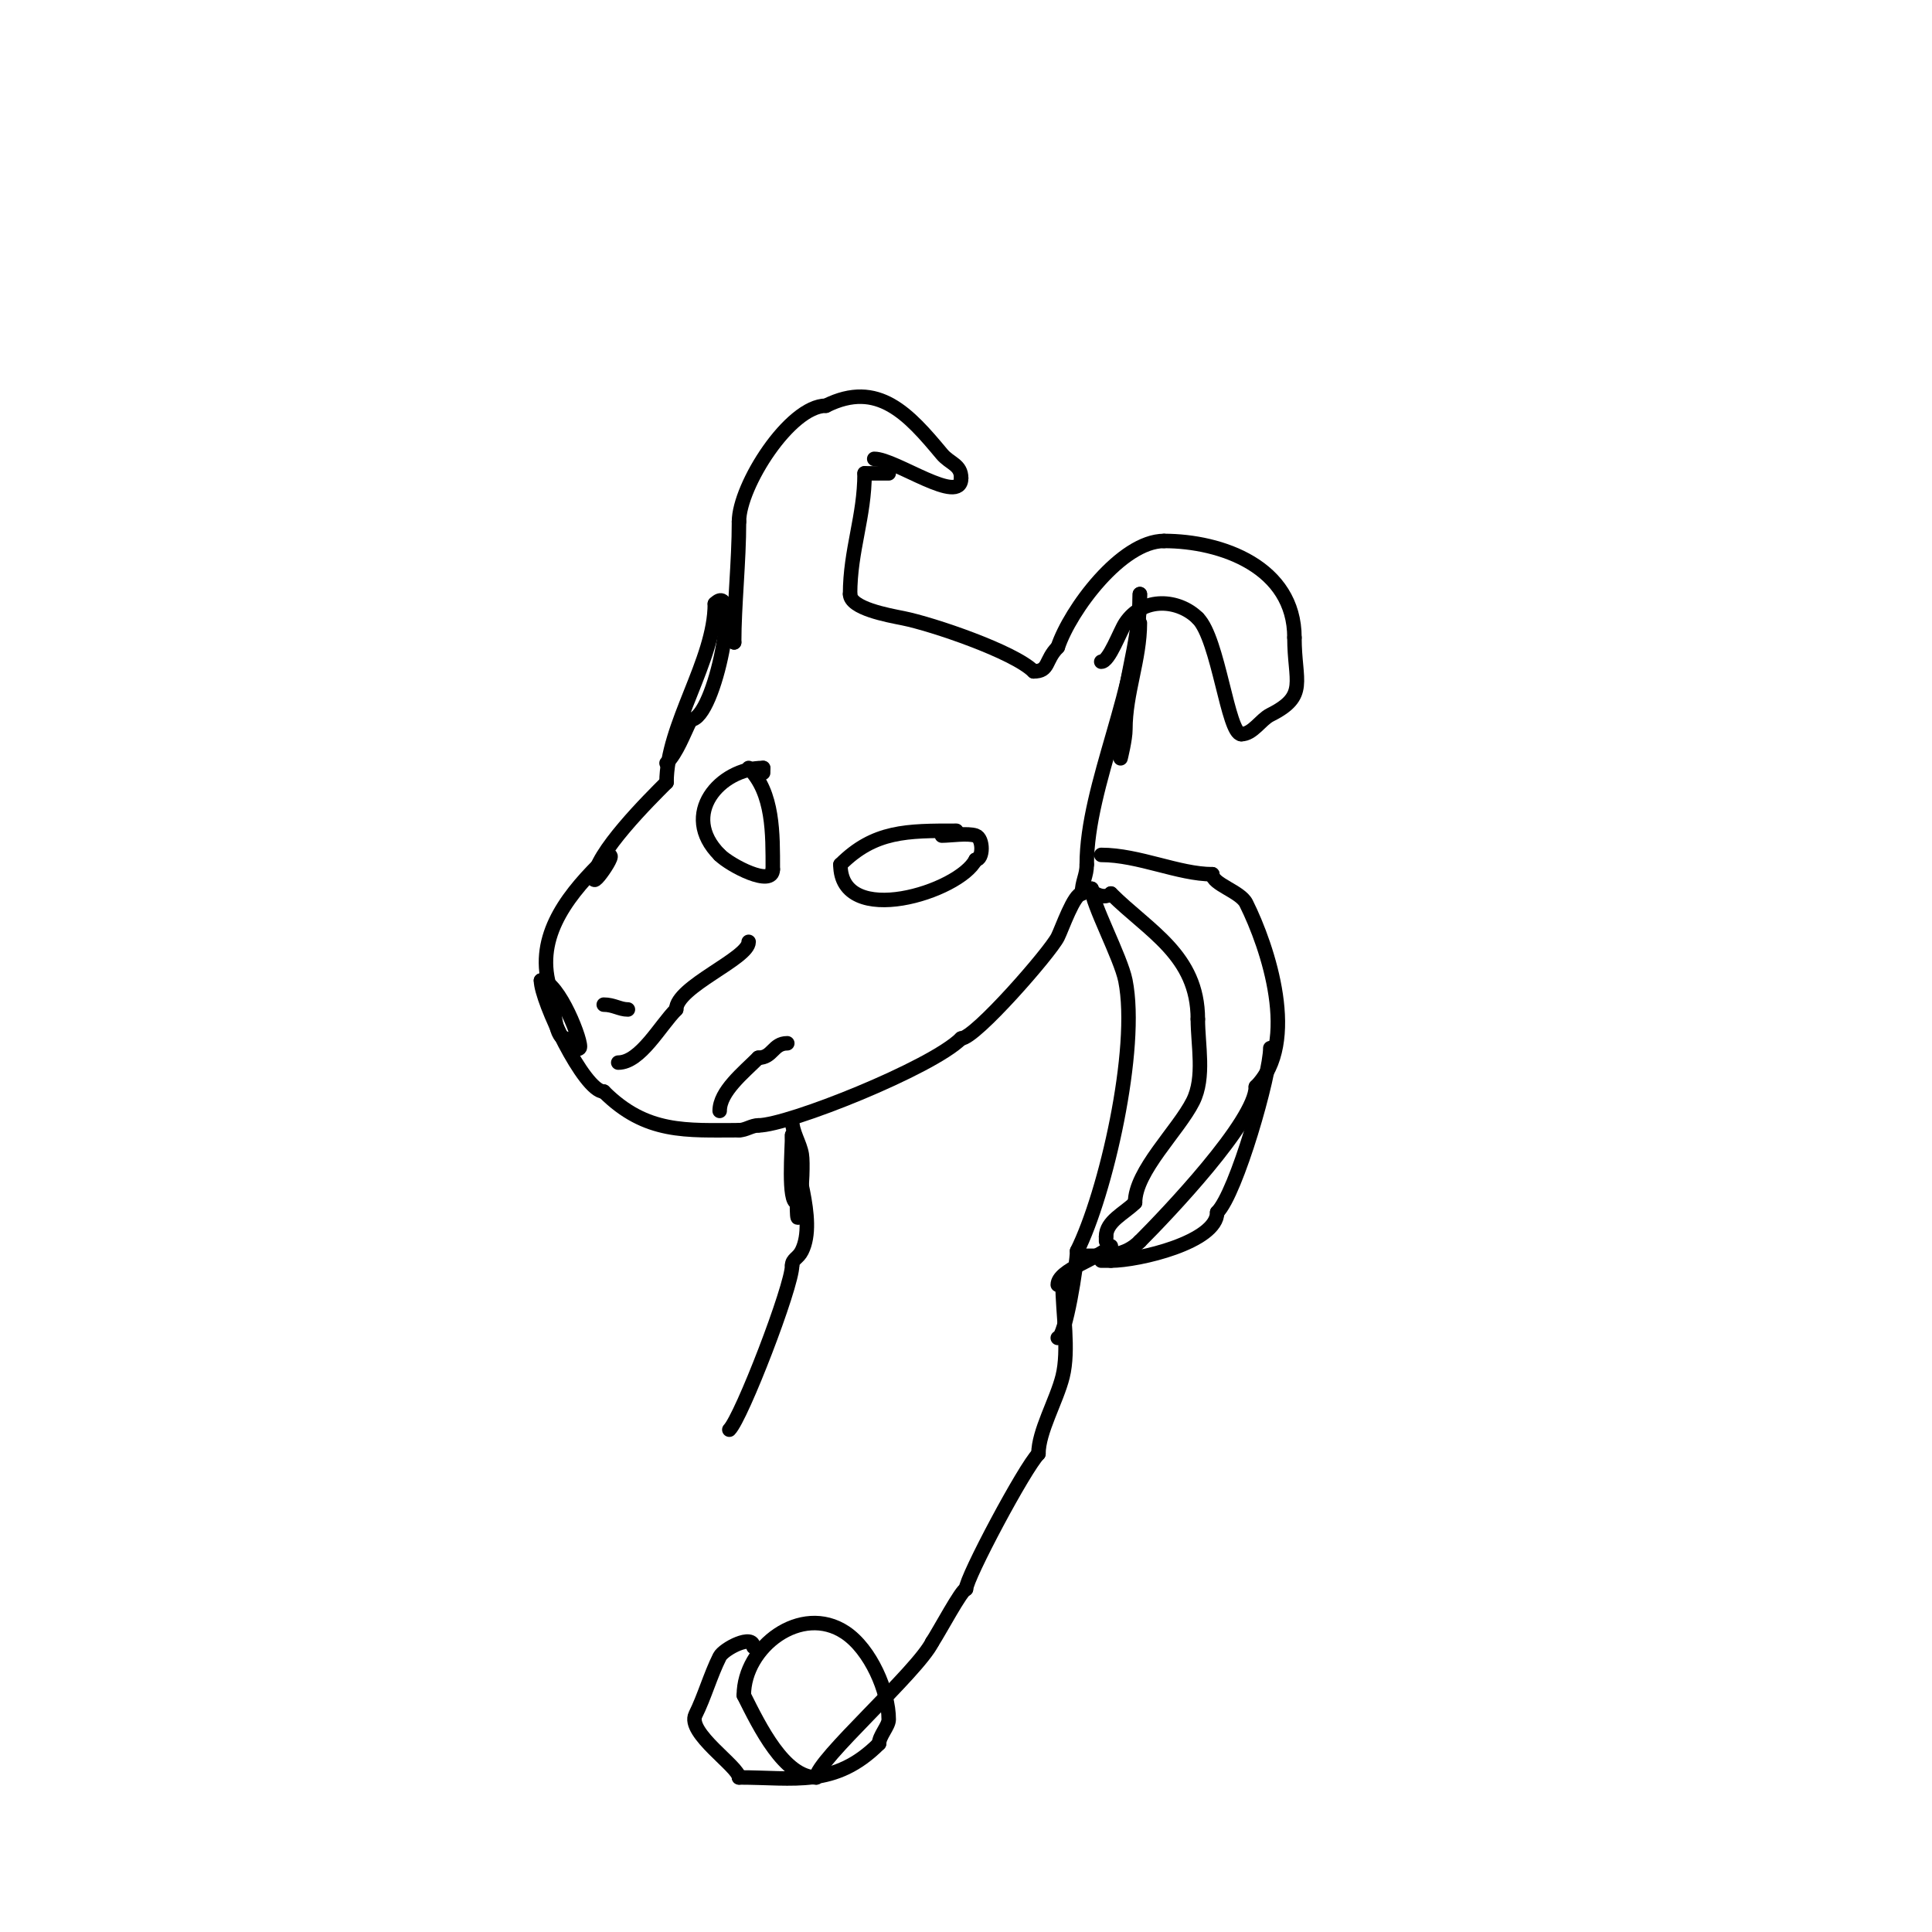<svg viewBox='0 0 400 400' version='1.1' xmlns='http://www.w3.org/2000/svg' xmlns:xlink='http://www.w3.org/1999/xlink'><g fill='none' stroke='#000000' stroke-width='3' stroke-linecap='round' stroke-linejoin='round'><path d='M152,133l0,0'/><path d='M152,133c0,-7.663 1,-16.692 1,-25'/><path d='M153,108c0,-7.45 10.553,-24 18,-24'/><path d='M171,84c10.765,-5.382 17.132,1.758 24,10c1.672,2.006 4,2.171 4,5'/><path d='M199,99c0,5.845 -13.651,-4 -18,-4'/><path d='M181,95'/><path d='M184,98c-1.667,0 -3.333,0 -5,0'/><path d='M179,98c0,8.978 -3,15.915 -3,25'/><path d='M176,123c0,2.974 7.892,4.378 11,5c6.045,1.209 22.952,6.952 27,11'/><path d='M214,139c3.326,0 2.29,-2.29 5,-5'/><path d='M219,134c2.579,-7.737 13.199,-22 22,-22'/><path d='M241,112c11.904,0 27,5.39 27,20'/><path d='M268,132c0,9.146 2.895,12.052 -5,16c-1.997,0.999 -3.647,4 -6,4'/><path d='M257,152c-2.793,0 -4.719,-19.719 -9,-24'/><path d='M248,128c-3.935,-3.935 -11.298,-4.553 -15,1c-1.154,1.731 -3.36,8 -5,8'/><path d='M236,129c0,7.504 -3,14.496 -3,22c0,2.028 -1,6 -1,6c0,0 0,-2.667 0,-4'/><path d='M232,153c0,-10.002 4,-19.482 4,-30'/><path d='M236,123c0,18.969 -11,39.457 -11,56'/><path d='M225,179c0,2.313 -1,3.533 -1,6'/><path d='M224,185c-1.646,0 -4.115,7.23 -5,9c-1.593,3.187 -17.119,21 -20,21'/><path d='M199,215c-6.129,6.129 -35.878,18 -42,18'/><path d='M157,233c-1.374,0 -2.626,1 -4,1'/><path d='M153,234c-10.868,0 -19.207,0.793 -28,-8'/><path d='M125,226c-4.082,0 -13,-18.828 -13,-23'/><path d='M112,203c3.66,0 8.767,13.233 8,14c-0.865,0.865 -3,-1.459 -3,-2'/><path d='M117,215c-2.352,0 -2.314,-7.942 -3,-10c-3.429,-10.286 2.839,-18.839 10,-26'/><path d='M124,179c5.964,-5.964 -1,4.62 -1,3'/><path d='M123,182c0,-5.142 11.644,-16.644 15,-20'/><path d='M138,162c0,-11.905 10,-25.201 10,-37'/><path d='M148,125c5.58,-5.58 0.093,24 -5,24'/><path d='M143,149c-1.461,2.921 -2.851,6.851 -5,9'/><path d='M130,209c-1.686,0 -2.95,-1 -5,-1'/><path d='M128,220c4.574,0 8.645,-7.645 12,-11'/><path d='M140,209c0,-4.713 15,-10.564 15,-14'/><path d='M149,230c0,-4.009 4.905,-7.905 8,-11'/><path d='M157,219c3,0 3,-3 6,-3'/><path d='M155,159c5.147,5.147 5,13.637 5,21'/><path d='M160,180c0,3.803 -8.826,-0.826 -11,-3'/><path d='M149,177c-8.379,-8.379 0.075,-18 9,-18'/><path d='M158,159l0,1'/><path d='M198,172c-10.221,0 -16.958,-0.042 -24,7'/><path d='M174,179c0,13.344 24.666,5.668 28,-1'/><path d='M202,178c1.593,0 1.654,-4.449 0,-5c-1.696,-0.565 -5.202,0 -7,0'/><path d='M164,232c0,2.405 1.613,4.68 2,7c0.571,3.427 -1,19.87 -1,10'/><path d='M165,249c-1.926,0 -1,-11.208 -1,-14'/><path d='M164,235c0,5.348 5.226,17.547 2,24c-0.77,1.54 -2,1.662 -2,3'/><path d='M164,262c0,4.357 -10.466,31.466 -13,34'/><path d='M230,185c-1.658,1.658 -5.051,-1 -4,-1'/><path d='M226,184c0,2.974 6.046,14.23 7,19c2.834,14.171 -4.115,44.231 -10,56'/><path d='M223,259c0,2.625 -2.419,18 -4,18'/><path d='M228,177c7.741,0 16.052,4 23,4'/><path d='M251,181c0,2.065 5.78,3.56 7,6c4.573,9.146 11.093,28.907 2,38'/><path d='M260,225c0,7.123 -18.541,26.541 -24,32'/><path d='M236,257c-3.062,3.062 -6.498,3 -11,3'/><path d='M230,185c7.794,7.794 18,12.746 18,26'/><path d='M248,211c0,5.364 1.484,12.033 -1,17c-3.023,6.045 -12,14.451 -12,21'/><path d='M235,249c-2.218,2.218 -6,3.84 -6,7'/><path d='M229,256c0,0.333 0,0.667 0,1'/><path d='M263,217c0,5.463 -7.024,30.024 -11,34'/><path d='M252,251c0,6.166 -16.311,10 -22,10'/><path d='M230,261c-0.667,0 -1.333,0 -2,0'/><path d='M230,258c-2.537,2.537 -11,4.907 -11,8'/><path d='M220,266c0,5.778 1.385,13.461 0,19c-1.249,4.996 -5,11.366 -5,16'/><path d='M215,301c-2.85,2.85 -15,25.666 -15,28'/><path d='M200,329c-0.862,0 -5.559,8.838 -7,11'/><path d='M193,340c-3.089,6.178 -24,24.51 -24,28'/><path d='M169,368c-6.627,0 -11.721,-10.443 -15,-17'/><path d='M154,351c0,-10.012 11.878,-19.081 21,-13c5.223,3.482 9,12.16 9,18c0,1.375 -2,3.403 -2,5'/><path d='M182,361c-9.134,9.134 -17.548,7 -29,7'/><path d='M153,368c0,-2.196 -10.882,-9.235 -9,-13c1.838,-3.676 3.077,-8.154 5,-12c0.81,-1.621 7,-4.857 7,-2'/><path d='M156,341'/></g>
</svg>
